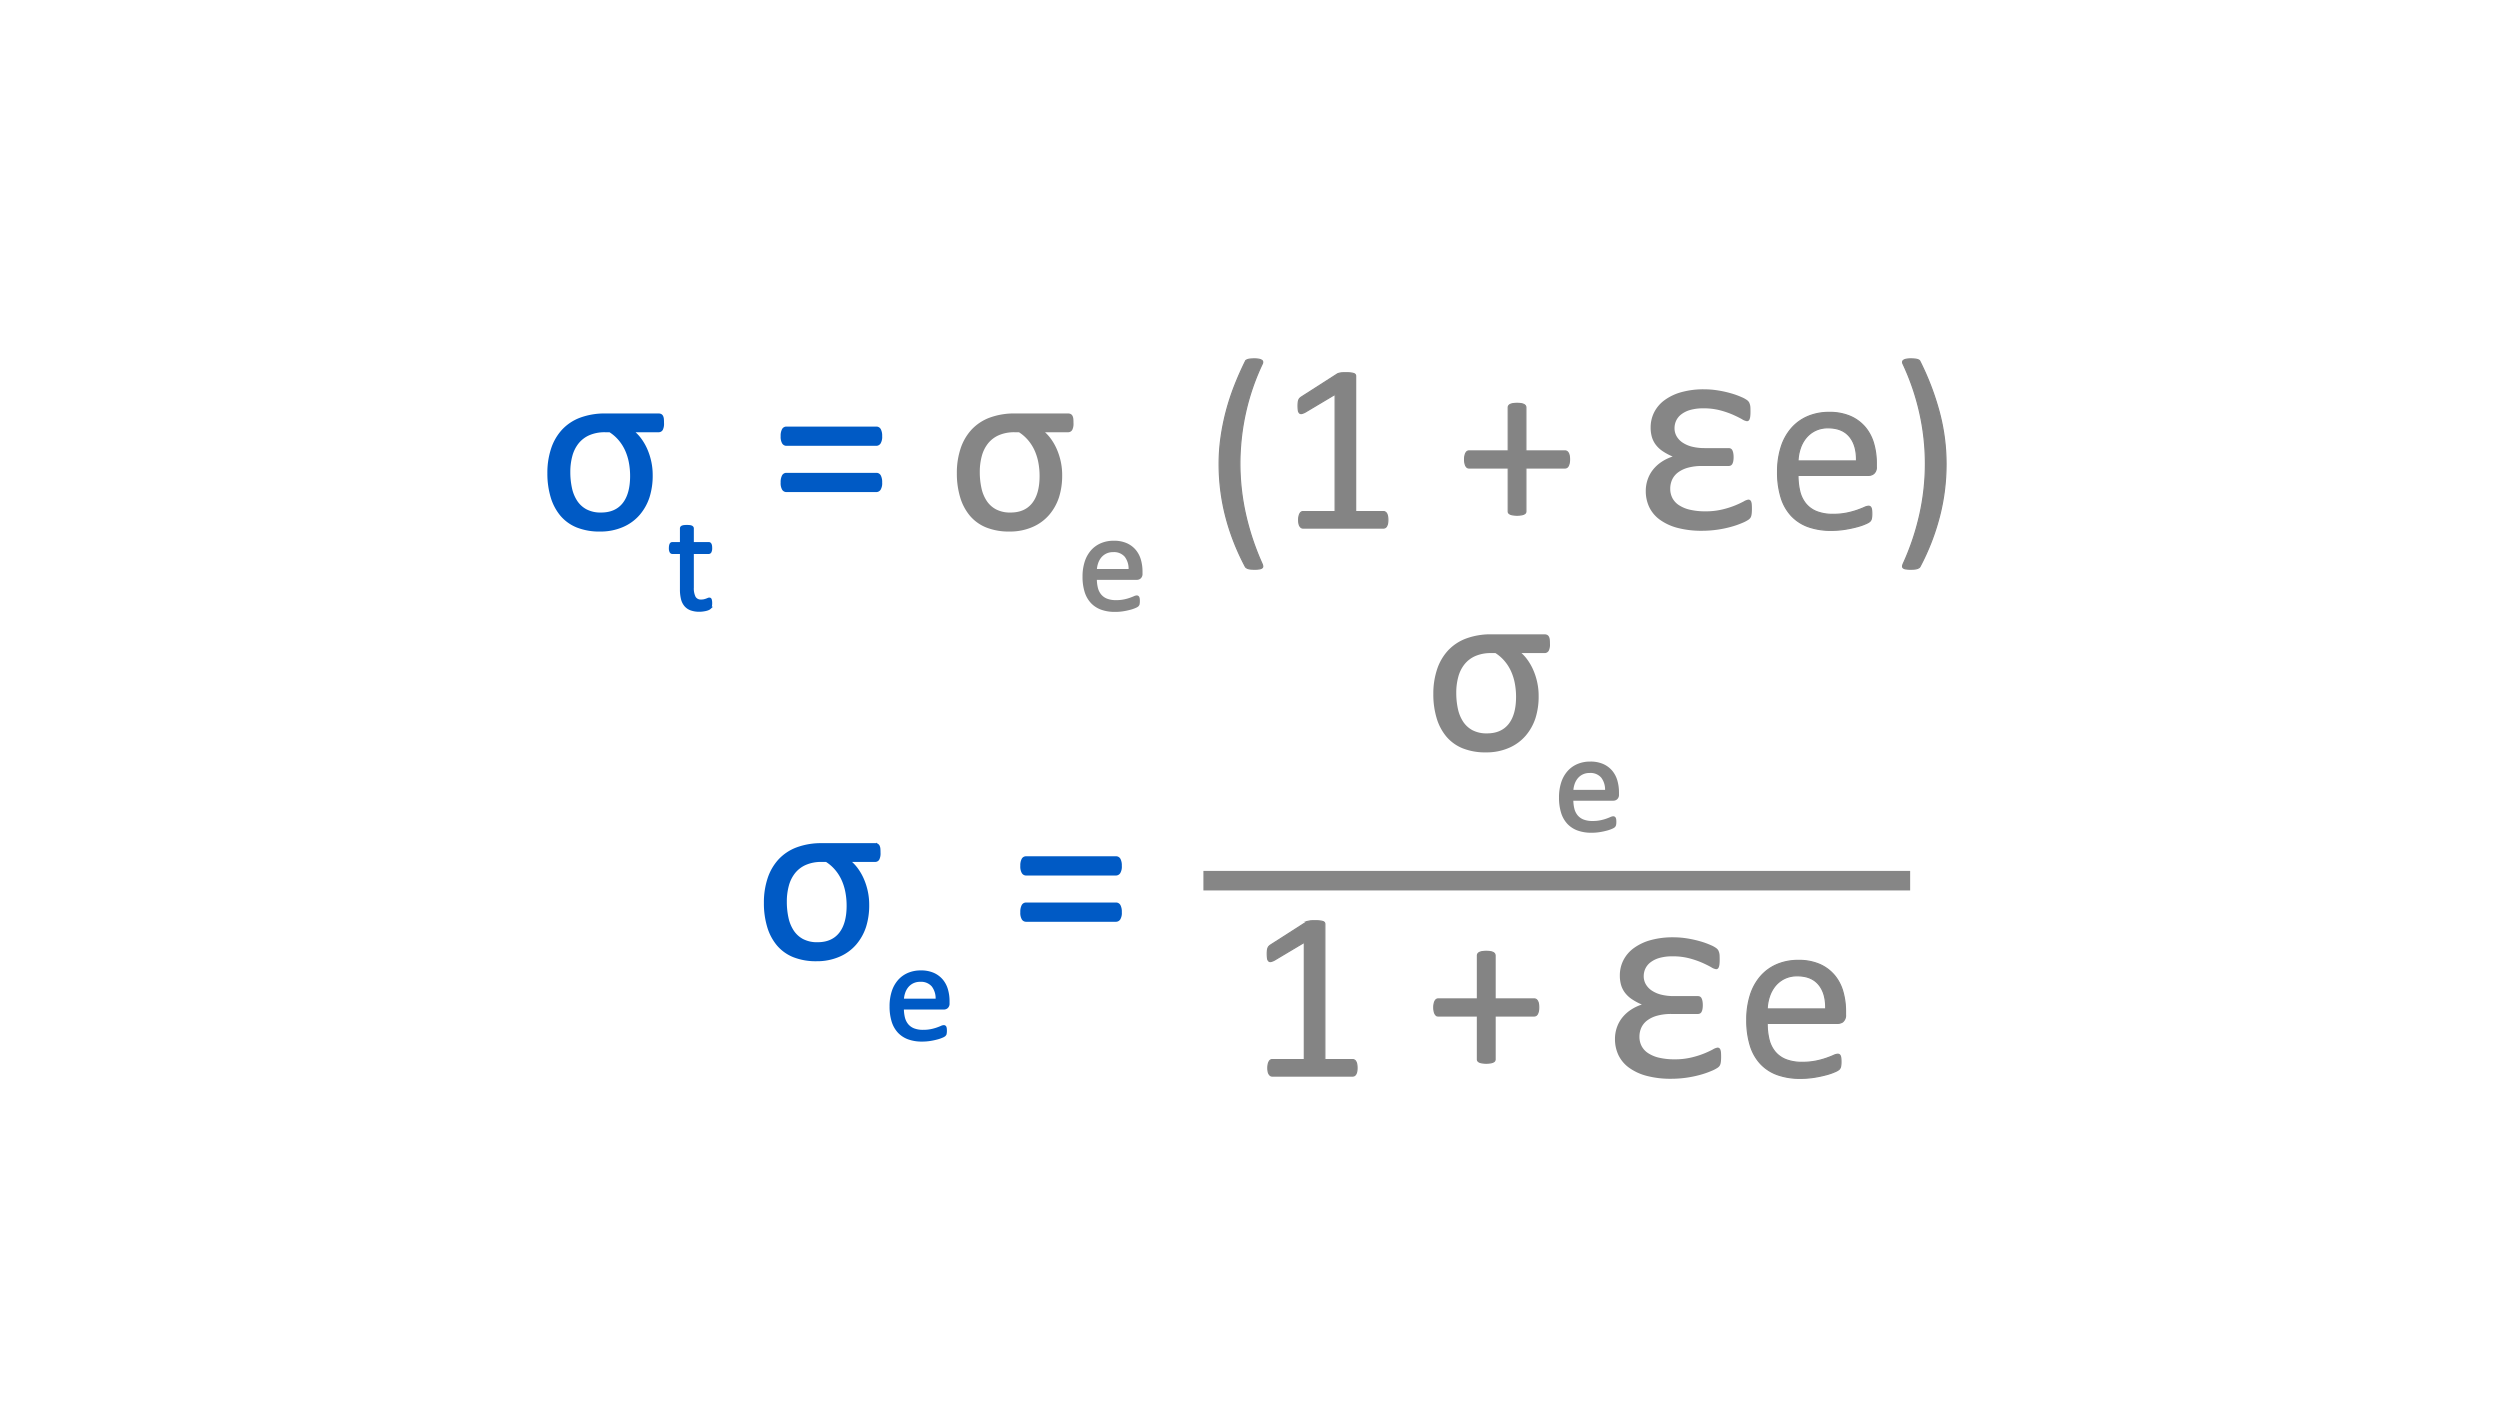 <svg id="Layer_1" data-name="Layer 1" xmlns="http://www.w3.org/2000/svg" viewBox="0 0 1024 576"><defs><style>.cls-1{fill:#005ac5;stroke:#005ac5;}.cls-2,.cls-4{fill:#868686;}.cls-2,.cls-6{stroke:#868686;}.cls-3{fill:#848484;stroke:#848484;stroke-miterlimit:10;stroke-width:0.5px;}.cls-5,.cls-6{fill:none;}.cls-6{stroke-width:8px;}</style></defs><path class="cls-1" d="M271.482,173.324a5.113,5.113,0,0,1-.439,2.514,1.408,1.408,0,0,1-1.27.709h-10.84a16.448,16.448,0,0,1,3.247,3.295,21.896,21.896,0,0,1,2.466,4.248,26.267,26.267,0,0,1,1.611,4.981,25.488,25.488,0,0,1,.586,5.494,28.844,28.844,0,0,1-1.27,8.959,20.745,20.745,0,0,1-3.882,6.982,18.207,18.207,0,0,1-6.714,4.908,22.435,22.435,0,0,1-9.131,1.807,24.54,24.54,0,0,1-9.448-1.637,16.684,16.684,0,0,1-6.494-4.688,20.661,20.661,0,0,1-3.882-7.396,33.414,33.414,0,0,1-1.318-9.717,30.893,30.893,0,0,1,1.489-9.863,20.682,20.682,0,0,1,4.37-7.568,18.933,18.933,0,0,1,7.251-4.811,28.369,28.369,0,0,1,10.23-1.684h21.68a1.867,1.867,0,0,1,.928.195,1.316,1.316,0,0,1,.537.635,3.29,3.29,0,0,1,.244,1.074Q271.482,172.396,271.482,173.324Zm-12.891,21.631a30.023,30.023,0,0,0-.513-5.592,22.296,22.296,0,0,0-1.587-5.078,18.405,18.405,0,0,0-2.759-4.346,17.106,17.106,0,0,0-3.931-3.393H247.85a16.211,16.211,0,0,0-6.616,1.244,12.102,12.102,0,0,0-4.614,3.492,14.604,14.604,0,0,0-2.661,5.322,25.093,25.093,0,0,0-.855,6.738,30.895,30.895,0,0,0,.684,6.664,15.866,15.866,0,0,0,2.222,5.42,11.031,11.031,0,0,0,4.028,3.662,12.818,12.818,0,0,0,6.152,1.344q6.006,0,9.204-3.981Q258.591,202.475,258.592,194.955Z"/><path class="cls-1" d="M291.211,247.002a5.999,5.999,0,0,1-.113,1.308,1.474,1.474,0,0,1-.342.713,2.21,2.21,0,0,1-.684.426,5.555,5.555,0,0,1-1.039.328q-.583.129-1.238.213a9.981,9.981,0,0,1-1.31.086,9.881,9.881,0,0,1-3.416-.526,5.513,5.513,0,0,1-2.334-1.595,6.561,6.561,0,0,1-1.324-2.704,15.944,15.944,0,0,1-.412-3.857V226.42h-3.587a.768.768,0,0,1-.684-.455,3.175,3.175,0,0,1-.256-1.48,4.89,4.89,0,0,1,.071-.91,2.593,2.593,0,0,1,.185-.613.722.722,0,0,1,.299-.341.859.859,0,0,1,.413-.1h3.559v-6.093a.72.72,0,0,1,.1-.369.805.805,0,0,1,.37-.299,2.439,2.439,0,0,1,.726-.186,9.636,9.636,0,0,1,1.139-.057,9.928,9.928,0,0,1,1.167.057,2.27,2.27,0,0,1,.712.186.924.924,0,0,1,.37.299.658.658,0,0,1,.114.369v6.093h6.575a.774.774,0,0,1,.398.1.827.827,0,0,1,.299.341,1.946,1.946,0,0,1,.185.613,6.11,6.11,0,0,1,.057.91,3.175,3.175,0,0,1-.256,1.48.768.768,0,0,1-.684.455h-6.575v14.291a8.143,8.143,0,0,0,.782,4,2.963,2.963,0,0,0,2.804,1.352,4.81,4.81,0,0,0,1.168-.129,9.21,9.21,0,0,0,.91-.27c.266-.095.494-.186.683-.27a1.273,1.273,0,0,1,.513-.128.557.557,0,0,1,.27.07.486.486,0,0,1,.199.272,3.334,3.334,0,0,1,.128.541A5.302,5.302,0,0,1,291.211,247.002Z"/><path class="cls-1" d="M360.835,178.647a4.76,4.76,0,0,1-.562,2.709,1.602,1.602,0,0,1-1.294.758H322.065a1.54,1.54,0,0,1-1.27-.758,4.932,4.932,0,0,1-.537-2.709,5.267,5.267,0,0,1,.488-2.588,1.478,1.478,0,0,1,1.318-.83H358.98a1.515,1.515,0,0,1,1.367.83A5.278,5.278,0,0,1,360.835,178.647Zm0,18.994a4.636,4.636,0,0,1-.562,2.686,1.616,1.616,0,0,1-1.294.732H322.065a1.552,1.552,0,0,1-1.27-.732,4.803,4.803,0,0,1-.537-2.686,5.395,5.395,0,0,1,.488-2.637,1.478,1.478,0,0,1,1.318-.83H358.98a1.515,1.515,0,0,1,1.367.83A5.407,5.407,0,0,1,360.835,197.641Z"/><path class="cls-2" d="M439.204,173.324a5.111,5.111,0,0,1-.44,2.514,1.408,1.408,0,0,1-1.27.709h-10.84a16.445,16.445,0,0,1,3.247,3.295,21.891,21.891,0,0,1,2.466,4.248A26.267,26.267,0,0,1,433.98,189.07a25.488,25.488,0,0,1,.586,5.494,28.844,28.844,0,0,1-1.27,8.959,20.745,20.745,0,0,1-3.882,6.982,18.207,18.207,0,0,1-6.714,4.908,22.435,22.435,0,0,1-9.131,1.807,24.54,24.54,0,0,1-9.448-1.637,16.683,16.683,0,0,1-6.494-4.688,20.661,20.661,0,0,1-3.882-7.396,33.414,33.414,0,0,1-1.318-9.717,30.893,30.893,0,0,1,1.489-9.863,20.682,20.682,0,0,1,4.37-7.568,18.933,18.933,0,0,1,7.251-4.811,28.369,28.369,0,0,1,10.229-1.684h21.68a1.867,1.867,0,0,1,.928.195,1.316,1.316,0,0,1,.537.635,3.287,3.287,0,0,1,.244,1.074Q439.204,172.396,439.204,173.324Zm-12.891,21.631a30.023,30.023,0,0,0-.513-5.592,22.296,22.296,0,0,0-1.587-5.078,18.405,18.405,0,0,0-2.759-4.346,17.108,17.108,0,0,0-3.931-3.393h-1.953a16.211,16.211,0,0,0-6.616,1.244,12.102,12.102,0,0,0-4.614,3.492,14.602,14.602,0,0,0-2.661,5.322,25.093,25.093,0,0,0-.855,6.738,30.888,30.888,0,0,0,.684,6.664,15.866,15.866,0,0,0,2.222,5.42,11.03,11.03,0,0,0,4.028,3.662,12.818,12.818,0,0,0,6.152,1.344q6.006,0,9.204-3.981Q426.313,202.475,426.313,194.955Z"/><path class="cls-2" d="M467.473,234.961a1.962,1.962,0,0,1-.558,1.579,1.919,1.919,0,0,1-1.272.47H448.771a15.803,15.803,0,0,0,.429,3.844,7.419,7.419,0,0,0,1.43,2.932,6.435,6.435,0,0,0,2.603,1.879,10.372,10.372,0,0,0,3.919.654,16.024,16.024,0,0,0,3.261-.299,19.226,19.226,0,0,0,2.475-.669q1.044-.369,1.716-.669a2.821,2.821,0,0,1,1.017-.299.651.651,0,0,1,.356.1.641.641,0,0,1,.244.299,2.102,2.102,0,0,1,.128.555,7.514,7.514,0,0,1,.043.869,6.352,6.352,0,0,1-.028.641c-.018.18-.042.342-.071.483a1.224,1.224,0,0,1-.142.384,1.65,1.65,0,0,1-.257.328,4.139,4.139,0,0,1-.925.512,13.238,13.238,0,0,1-1.993.697,27.872,27.872,0,0,1-2.832.613,20.761,20.761,0,0,1-3.431.27,15.856,15.856,0,0,1-5.536-.883,10.27,10.27,0,0,1-4-2.618,11.208,11.208,0,0,1-2.448-4.355,20.293,20.293,0,0,1-.825-6.092,19.193,19.193,0,0,1,.854-5.936,12.582,12.582,0,0,1,2.463-4.47,10.771,10.771,0,0,1,3.886-2.818A12.748,12.748,0,0,1,456.2,221.98a12.333,12.333,0,0,1,5.138.968,9.709,9.709,0,0,1,3.487,2.605,10.465,10.465,0,0,1,2.007,3.842,16.804,16.804,0,0,1,.641,4.712Zm-4.726-1.395a8.561,8.561,0,0,0-1.647-5.808,6.271,6.271,0,0,0-5.142-2.106,6.801,6.801,0,0,0-3.064.654,6.648,6.648,0,0,0-2.206,1.736,7.927,7.927,0,0,0-1.374,2.519,10.486,10.486,0,0,0-.544,3.003Z"/><path class="cls-3" d="M517.04,149.008a94.484,94.484,0,0,0-6.909,20.141,96.487,96.487,0,0,0-2.27,20.777,94.396,94.396,0,0,0,2.319,20.801,106.504,106.504,0,0,0,6.763,20.215,3.206,3.206,0,0,1,.269,1,.771.771,0,0,1-.317.684,2.354,2.354,0,0,1-1.05.391,11.831,11.831,0,0,1-1.929.123c-.586,0-1.091-.018-1.514-.049a4.953,4.953,0,0,1-1.099-.195,3.037,3.037,0,0,1-.757-.342,1.425,1.425,0,0,1-.44-.439,98.021,98.021,0,0,1-4.639-10.084,90.567,90.567,0,0,1-3.369-10.375,84.829,84.829,0,0,1-2.051-10.67,86.646,86.646,0,0,1-.684-10.912,77.882,77.882,0,0,1,.757-10.889,93.009,93.009,0,0,1,2.148-10.67,94.942,94.942,0,0,1,3.394-10.424q2.001-5.127,4.492-10.156a.588.588,0,0,1,.269-.342,3.059,3.059,0,0,1,.61-.293,4.541,4.541,0,0,1,1.074-.221,17.139,17.139,0,0,1,1.758-.072,8.96,8.96,0,0,1,1.807.146,3.394,3.394,0,0,1,1.074.391.864.864,0,0,1,.439.635A1.563,1.563,0,0,1,517.04,149.008Z"/><path class="cls-3" d="M568.456,212.973a7.087,7.087,0,0,1-.146,1.562,3.397,3.397,0,0,1-.391,1.025,1.545,1.545,0,0,1-.561.561,1.361,1.361,0,0,1-.659.172H533.69a1.225,1.225,0,0,1-.635-.172,1.828,1.828,0,0,1-.562-.561,2.989,2.989,0,0,1-.415-1.025,7.081,7.081,0,0,1-.146-1.562,6.807,6.807,0,0,1,.146-1.514,4.366,4.366,0,0,1,.366-1.051,1.751,1.751,0,0,1,.537-.635,1.213,1.213,0,0,1,.708-.219H546.874V161.508l-12.207,7.275a5.515,5.515,0,0,1-1.489.586,1,1,0,0,1-.903-.221,1.794,1.794,0,0,1-.464-1.049,13.978,13.978,0,0,1-.049-3.272,4.355,4.355,0,0,1,.22-.977,2.067,2.067,0,0,1,.415-.684,3.857,3.857,0,0,1,.708-.586l14.551-9.326a1.689,1.689,0,0,1,.488-.244,7.295,7.295,0,0,1,.732-.195,5.99,5.99,0,0,1,1.025-.123q.586-.024,1.465-.024a16.116,16.116,0,0,1,1.953.098,5.326,5.326,0,0,1,1.221.268,1.086,1.086,0,0,1,.586.439,1.163,1.163,0,0,1,.146.562v55.518h11.426a1.333,1.333,0,0,1,.733.219,1.664,1.664,0,0,1,.561.635,3.811,3.811,0,0,1,.342,1.051A8.159,8.159,0,0,1,568.456,212.973Z"/><path class="cls-3" d="M642.87,188.168a7.409,7.409,0,0,1-.146,1.586,4.131,4.131,0,0,1-.391,1.1,1.605,1.605,0,0,1-.586.635,1.459,1.459,0,0,1-.733.195H624.999V209.457a1.088,1.088,0,0,1-.195.658,1.558,1.558,0,0,1-.61.465,4.462,4.462,0,0,1-1.099.316,11.764,11.764,0,0,1-3.393,0,4.448,4.448,0,0,1-1.123-.316,1.544,1.544,0,0,1-.61-.465,1.081,1.081,0,0,1-.195-.658V191.684H601.757a1.417,1.417,0,0,1-.757-.195,1.672,1.672,0,0,1-.561-.635,4.096,4.096,0,0,1-.391-1.1,7.409,7.409,0,0,1-.146-1.586,7.158,7.158,0,0,1,.146-1.539,4.083,4.083,0,0,1,.391-1.098,1.665,1.665,0,0,1,.561-.635,1.315,1.315,0,0,1,.708-.195h16.064V166.928a1.323,1.323,0,0,1,.195-.709,1.533,1.533,0,0,1,.61-.537,3.849,3.849,0,0,1,1.123-.342,11.956,11.956,0,0,1,3.393,0,3.85,3.85,0,0,1,1.099.342,1.546,1.546,0,0,1,.61.537,1.332,1.332,0,0,1,.195.709v17.773h16.064a1.32,1.32,0,0,1,.708.195,1.875,1.875,0,0,1,.586.635,3.24,3.24,0,0,1,.391,1.098A8.574,8.574,0,0,1,642.87,188.168Z"/><path class="cls-4" d="M717.587,208.383c0,.625-.02,1.172-.059,1.641a7.5,7.5,0,0,1-.176,1.172,3.16,3.16,0,0,1-.322.82,3.351,3.351,0,0,1-.791.82,13.873,13.873,0,0,1-2.578,1.348,34.944,34.944,0,0,1-4.746,1.641,44.648,44.648,0,0,1-11.719,1.582,38.216,38.216,0,0,1-10.137-1.201,21.602,21.602,0,0,1-7.236-3.369,13.693,13.693,0,0,1-4.307-5.156,15.218,15.218,0,0,1-1.406-6.562,14.381,14.381,0,0,1,.762-4.688,13.491,13.491,0,0,1,2.197-4.043,15.179,15.179,0,0,1,3.486-3.193,18.326,18.326,0,0,1,4.57-2.197,23.755,23.755,0,0,1-4.277-2.314,11.563,11.563,0,0,1-2.754-2.666,9.871,9.871,0,0,1-1.523-3.164,14.039,14.039,0,0,1-.469-3.75,13.682,13.682,0,0,1,1.436-6.211,14.08,14.08,0,0,1,4.248-4.98,21.066,21.066,0,0,1,6.885-3.281,33.622,33.622,0,0,1,9.287-1.172,35.942,35.942,0,0,1,5.801.469,44.404,44.404,0,0,1,5.361,1.201,32.021,32.021,0,0,1,4.277,1.553,10.701,10.701,0,0,1,2.344,1.318,2.972,2.972,0,0,1,.732.879,6.448,6.448,0,0,1,.322.879,5.258,5.258,0,0,1,.176,1.23q.029.733.029,1.787a14.734,14.734,0,0,1-.088,1.729,4.767,4.767,0,0,1-.264,1.172,1.501,1.501,0,0,1-.439.645,1.067,1.067,0,0,1-.674.205,5.122,5.122,0,0,1-2.022-.82q-1.437-.82-3.662-1.816a35.885,35.885,0,0,0-5.273-1.816,26.39,26.39,0,0,0-6.856-.82,19.333,19.333,0,0,0-5.332.644,10.825,10.825,0,0,0-3.691,1.787,7.053,7.053,0,0,0-2.139,2.607,7.343,7.343,0,0,0-.674,3.105,6.566,6.566,0,0,0,.879,3.34,7.806,7.806,0,0,0,2.519,2.607,12.389,12.389,0,0,0,3.897,1.641,21.19,21.19,0,0,0,5.068.557h9.844a1.766,1.766,0,0,1,.85.205,1.515,1.515,0,0,1,.615.645,4.371,4.371,0,0,1,.381,1.172,8.644,8.644,0,0,1,.146,1.67,8.536,8.536,0,0,1-.146,1.699,3.9,3.9,0,0,1-.381,1.113,1.553,1.553,0,0,1-.615.615,1.893,1.893,0,0,1-.908.205H697.255a21.497,21.497,0,0,0-5.859.703,12.15,12.15,0,0,0-4.072,1.934,7.808,7.808,0,0,0-2.402,2.93,8.918,8.918,0,0,0-.791,3.809,8.138,8.138,0,0,0,.85,3.691,7.788,7.788,0,0,0,2.637,2.93,13.717,13.717,0,0,0,4.512,1.904,27.531,27.531,0,0,0,6.533.674,28.677,28.677,0,0,0,6.65-.732,35.44,35.44,0,0,0,5.274-1.641,39.157,39.157,0,0,0,3.603-1.67,5.253,5.253,0,0,1,1.934-.762,1.199,1.199,0,0,1,.703.205,1.386,1.386,0,0,1,.469.644,4.032,4.032,0,0,1,.234,1.143Q717.586,207.328,717.587,208.383Z"/><path class="cls-3" d="M768.534,191.195a3.368,3.368,0,0,1-.957,2.709,3.292,3.292,0,0,1-2.183.807h-28.94a27.123,27.123,0,0,0,.735,6.592,12.701,12.701,0,0,0,2.454,5.029,11.039,11.039,0,0,0,4.465,3.223,17.806,17.806,0,0,0,6.722,1.123,27.491,27.491,0,0,0,5.593-.514,33.227,33.227,0,0,0,4.245-1.147q1.79-.636,2.943-1.149a4.823,4.823,0,0,1,1.743-.512,1.125,1.125,0,0,1,.612.17,1.104,1.104,0,0,1,.417.514,3.575,3.575,0,0,1,.221.951,12.8,12.8,0,0,1,.074,1.49,10.748,10.748,0,0,1-.049,1.098c-.033.31-.073.586-.122.83a2.146,2.146,0,0,1-.244.66,2.761,2.761,0,0,1-.44.561,7.147,7.147,0,0,1-1.587.879,22.97,22.97,0,0,1-3.418,1.197,47.507,47.507,0,0,1-4.858,1.049,35.468,35.468,0,0,1-5.884.465,27.261,27.261,0,0,1-9.497-1.514,17.623,17.623,0,0,1-6.86-4.492,19.21,19.21,0,0,1-4.199-7.471,34.822,34.822,0,0,1-1.416-10.449,32.932,32.932,0,0,1,1.465-10.182,21.564,21.564,0,0,1,4.224-7.666,18.454,18.454,0,0,1,6.665-4.834,21.853,21.853,0,0,1,8.74-1.684,21.128,21.128,0,0,1,8.813,1.66,16.663,16.663,0,0,1,5.981,4.467,17.983,17.983,0,0,1,3.442,6.592,28.861,28.861,0,0,1,1.099,8.082Zm-8.105-2.393q.146-6.349-2.825-9.961t-8.818-3.613a11.659,11.659,0,0,0-5.256,1.123,11.359,11.359,0,0,0-3.784,2.978,13.64,13.64,0,0,0-2.358,4.32,18.033,18.033,0,0,0-.933,5.152Z"/><path class="cls-3" d="M797.099,190.072a86.834,86.834,0,0,1-.684,10.912,85.188,85.188,0,0,1-2.051,10.67,93.816,93.816,0,0,1-7.959,20.459,1.425,1.425,0,0,1-.44.439,3.052,3.052,0,0,1-.757.342,4.974,4.974,0,0,1-1.099.195c-.424.031-.928.049-1.514.049a12.213,12.213,0,0,1-1.978-.123,2.156,2.156,0,0,1-1.025-.391.787.787,0,0,1-.293-.684,3.152,3.152,0,0,1,.269-1,102.058,102.058,0,0,0,6.787-20.191,95.412,95.412,0,0,0,0-41.602,97.241,97.241,0,0,0-6.885-20.141,1.545,1.545,0,0,1-.146-.83.858.858,0,0,1,.439-.635,3.375,3.375,0,0,1,1.074-.391,8.945,8.945,0,0,1,1.807-.146,16.56,16.56,0,0,1,1.709.072,5.011,5.011,0,0,1,1.099.221,2.388,2.388,0,0,1,.61.293.969.969,0,0,1,.293.342,109.211,109.211,0,0,1,7.886,20.58A82.297,82.297,0,0,1,797.099,190.072Z"/><path class="cls-1" d="M360.167,349.324a5.111,5.111,0,0,1-.44,2.514,1.408,1.408,0,0,1-1.27.709h-10.84a16.445,16.445,0,0,1,3.247,3.295,21.891,21.891,0,0,1,2.466,4.248,26.274,26.274,0,0,1,1.611,4.98,25.488,25.488,0,0,1,.586,5.494,28.844,28.844,0,0,1-1.27,8.959,20.745,20.745,0,0,1-3.882,6.982,18.207,18.207,0,0,1-6.714,4.908,22.435,22.435,0,0,1-9.131,1.807,24.54,24.54,0,0,1-9.448-1.637,16.684,16.684,0,0,1-6.494-4.688A20.662,20.662,0,0,1,314.708,379.5a33.414,33.414,0,0,1-1.318-9.717,30.89,30.89,0,0,1,1.489-9.863,20.682,20.682,0,0,1,4.37-7.568,18.933,18.933,0,0,1,7.251-4.811,28.369,28.369,0,0,1,10.229-1.684h21.68a1.867,1.867,0,0,1,.928.195,1.316,1.316,0,0,1,.537.635,3.287,3.287,0,0,1,.244,1.074Q360.166,348.396,360.167,349.324Zm-12.891,21.631a30.023,30.023,0,0,0-.513-5.592,22.296,22.296,0,0,0-1.587-5.078,18.405,18.405,0,0,0-2.759-4.346,17.108,17.108,0,0,0-3.931-3.393h-1.953a16.211,16.211,0,0,0-6.616,1.244,12.102,12.102,0,0,0-4.614,3.492,14.602,14.602,0,0,0-2.661,5.322,25.093,25.093,0,0,0-.855,6.738,30.888,30.888,0,0,0,.684,6.664,15.866,15.866,0,0,0,2.222,5.42,11.03,11.03,0,0,0,4.028,3.662,12.818,12.818,0,0,0,6.152,1.344q6.006,0,9.204-3.981Q347.276,378.475,347.276,370.955Z"/><path class="cls-1" d="M388.435,410.961a1.962,1.962,0,0,1-.558,1.579,1.919,1.919,0,0,1-1.272.47H369.733a15.803,15.803,0,0,0,.429,3.844,7.418,7.418,0,0,0,1.43,2.932,6.435,6.435,0,0,0,2.603,1.879,10.372,10.372,0,0,0,3.919.654,16.024,16.024,0,0,0,3.261-.299,19.226,19.226,0,0,0,2.475-.669q1.044-.369,1.716-.669a2.82,2.82,0,0,1,1.017-.299.651.651,0,0,1,.356.1.642.642,0,0,1,.244.299,2.099,2.099,0,0,1,.128.555,7.489,7.489,0,0,1,.043.869,6.352,6.352,0,0,1-.028.641c-.019.18-.042.342-.071.483a1.224,1.224,0,0,1-.142.384,1.65,1.65,0,0,1-.257.328,4.139,4.139,0,0,1-.925.512,13.238,13.238,0,0,1-1.993.697,27.872,27.872,0,0,1-2.832.613,20.762,20.762,0,0,1-3.431.27,15.856,15.856,0,0,1-5.536-.883,10.27,10.27,0,0,1-4-2.618,11.208,11.208,0,0,1-2.448-4.355,20.29,20.29,0,0,1-.825-6.092,19.193,19.193,0,0,1,.854-5.936,12.584,12.584,0,0,1,2.463-4.47,10.773,10.773,0,0,1,3.886-2.818,12.748,12.748,0,0,1,5.096-.981,12.333,12.333,0,0,1,5.138.968,9.71,9.71,0,0,1,3.487,2.605,10.465,10.465,0,0,1,2.007,3.842,16.804,16.804,0,0,1,.641,4.712Zm-4.726-1.395a8.561,8.561,0,0,0-1.647-5.808,6.271,6.271,0,0,0-5.142-2.106,6.801,6.801,0,0,0-3.064.654,6.648,6.648,0,0,0-2.206,1.736,7.93,7.93,0,0,0-1.374,2.519,10.485,10.485,0,0,0-.544,3.003Z"/><path class="cls-1" d="M458.999,354.647a4.761,4.761,0,0,1-.561,2.709,1.602,1.602,0,0,1-1.294.758H420.23a1.54,1.54,0,0,1-1.27-.758,4.932,4.932,0,0,1-.537-2.709,5.268,5.268,0,0,1,.488-2.588,1.478,1.478,0,0,1,1.318-.83h36.914a1.515,1.515,0,0,1,1.367.83A5.278,5.278,0,0,1,458.999,354.647Zm0,18.994a4.637,4.637,0,0,1-.561,2.686,1.616,1.616,0,0,1-1.294.732H420.23a1.552,1.552,0,0,1-1.27-.732,4.803,4.803,0,0,1-.537-2.686,5.397,5.397,0,0,1,.488-2.637,1.478,1.478,0,0,1,1.318-.83h36.914a1.515,1.515,0,0,1,1.367.83A5.407,5.407,0,0,1,458.999,373.641Z"/><path class="cls-5" d="M707.583,386.971q0,3.466-1.147,4.613t-4.175,1.148q-2.93,0-4.053-1.123t-1.123-4.492q0-3.467,1.147-4.615,1.147-1.146,4.175-1.147,2.93,0,4.053,1.123T707.583,386.971Z"/><path class="cls-2" d="M634.368,263.783a5.117,5.117,0,0,1-.439,2.515,1.407,1.407,0,0,1-1.27.708H621.82a16.467,16.467,0,0,1,3.247,3.296,21.837,21.837,0,0,1,2.466,4.248,26.264,26.264,0,0,1,1.611,4.981,25.478,25.478,0,0,1,.586,5.493,28.832,28.832,0,0,1-1.27,8.96,20.745,20.745,0,0,1-3.882,6.982,18.199,18.199,0,0,1-6.714,4.907,22.419,22.419,0,0,1-9.131,1.807,24.558,24.558,0,0,1-9.448-1.636,16.685,16.685,0,0,1-6.494-4.688,20.665,20.665,0,0,1-3.882-7.397,33.405,33.405,0,0,1-1.318-9.717,30.897,30.897,0,0,1,1.489-9.863,20.706,20.706,0,0,1,4.37-7.568,18.948,18.948,0,0,1,7.251-4.81,28.366,28.366,0,0,1,10.229-1.685h21.68a1.876,1.876,0,0,1,.928.195,1.318,1.318,0,0,1,.537.635,3.281,3.281,0,0,1,.244,1.074Q634.368,262.856,634.368,263.783Zm-12.891,21.631a30.021,30.021,0,0,0-.513-5.591,22.284,22.284,0,0,0-1.587-5.078,18.394,18.394,0,0,0-2.759-4.346,17.139,17.139,0,0,0-3.931-3.393h-1.953a16.212,16.212,0,0,0-6.616,1.245,12.108,12.108,0,0,0-4.614,3.491,14.617,14.617,0,0,0-2.661,5.322,25.113,25.113,0,0,0-.855,6.738,30.891,30.891,0,0,0,.684,6.665,15.893,15.893,0,0,0,2.222,5.42,11.03,11.03,0,0,0,4.028,3.662,12.83,12.83,0,0,0,6.152,1.343q6.006,0,9.204-3.98T621.478,285.414Z"/><path class="cls-2" d="M662.637,325.42a1.964,1.964,0,0,1-.558,1.58,1.924,1.924,0,0,1-1.272.47H643.934a15.826,15.826,0,0,0,.429,3.843,7.407,7.407,0,0,0,1.431,2.932,6.429,6.429,0,0,0,2.603,1.879,10.354,10.354,0,0,0,3.919.655,16.035,16.035,0,0,0,3.261-.299,19.412,19.412,0,0,0,2.475-.669q1.044-.37,1.716-.669a2.814,2.814,0,0,1,1.016-.299.653.653,0,0,1,.357.1.639.639,0,0,1,.243.299,2.087,2.087,0,0,1,.129.555,7.483,7.483,0,0,1,.043.868,6.325,6.325,0,0,1-.028.641c-.019.181-.043.342-.071.484a1.234,1.234,0,0,1-.143.384,1.593,1.593,0,0,1-.256.327,4.191,4.191,0,0,1-.925.513,13.476,13.476,0,0,1-1.993.697,27.986,27.986,0,0,1-2.833.612,20.756,20.756,0,0,1-3.43.271,15.882,15.882,0,0,1-5.537-.883,10.262,10.262,0,0,1-4-2.619,11.181,11.181,0,0,1-2.448-4.355,20.284,20.284,0,0,1-.826-6.092,19.186,19.186,0,0,1,.854-5.935,12.564,12.564,0,0,1,2.462-4.47,10.766,10.766,0,0,1,3.886-2.818,12.75,12.75,0,0,1,5.096-.982,12.319,12.319,0,0,1,5.138.969,9.706,9.706,0,0,1,3.487,2.604,10.477,10.477,0,0,1,2.007,3.843,16.834,16.834,0,0,1,.64,4.711Zm-4.726-1.395a8.559,8.559,0,0,0-1.647-5.808,6.269,6.269,0,0,0-5.141-2.107,6.805,6.805,0,0,0-3.065.654,6.642,6.642,0,0,0-2.205,1.736,7.96,7.96,0,0,0-1.375,2.519,10.526,10.526,0,0,0-.544,3.004Z"/><path class="cls-3" d="M555.84,437.432a7.067,7.067,0,0,1-.146,1.562,3.366,3.366,0,0,1-.391,1.025,1.538,1.538,0,0,1-.561.562,1.372,1.372,0,0,1-.659.171H521.074a1.235,1.235,0,0,1-.635-.171,1.82,1.82,0,0,1-.561-.562,2.98,2.98,0,0,1-.415-1.025,7.074,7.074,0,0,1-.146-1.562,6.819,6.819,0,0,1,.146-1.514,4.375,4.375,0,0,1,.366-1.05,1.742,1.742,0,0,1,.537-.635,1.214,1.214,0,0,1,.708-.22h13.184V385.967l-12.207,7.275a5.444,5.444,0,0,1-1.489.586,1.001,1.001,0,0,1-.903-.22,1.8,1.8,0,0,1-.464-1.05,13.963,13.963,0,0,1-.049-3.272,4.365,4.365,0,0,1,.22-.977,2.085,2.085,0,0,1,.415-.683,3.857,3.857,0,0,1,.708-.586l14.551-9.326a1.716,1.716,0,0,1,.488-.244q.293-.097.732-.195a5.999,5.999,0,0,1,1.025-.122q.586-.023,1.465-.024a16.321,16.321,0,0,1,1.953.098,5.375,5.375,0,0,1,1.221.269,1.077,1.077,0,0,1,.586.44,1.158,1.158,0,0,1,.146.561v55.518h11.426a1.331,1.331,0,0,1,.732.22,1.657,1.657,0,0,1,.561.635,3.797,3.797,0,0,1,.342,1.05A8.158,8.158,0,0,1,555.84,437.432Z"/><path class="cls-3" d="M630.254,412.627a7.42,7.42,0,0,1-.146,1.587,4.11,4.11,0,0,1-.391,1.099,1.597,1.597,0,0,1-.586.635,1.447,1.447,0,0,1-.732.195H612.383V433.916a1.091,1.091,0,0,1-.195.659,1.543,1.543,0,0,1-.61.464,4.446,4.446,0,0,1-1.099.317,11.85,11.85,0,0,1-3.394,0,4.449,4.449,0,0,1-1.123-.317,1.537,1.537,0,0,1-.61-.464,1.088,1.088,0,0,1-.195-.659V416.143H589.141a1.41,1.41,0,0,1-.757-.195,1.669,1.669,0,0,1-.561-.635,4.09,4.09,0,0,1-.391-1.099,7.413,7.413,0,0,1-.146-1.587,7.148,7.148,0,0,1,.146-1.538,4.089,4.089,0,0,1,.391-1.099,1.676,1.676,0,0,1,.561-.635,1.326,1.326,0,0,1,.708-.195h16.064V391.387a1.325,1.325,0,0,1,.195-.708,1.536,1.536,0,0,1,.61-.537,3.846,3.846,0,0,1,1.123-.342,11.85,11.85,0,0,1,3.394,0,3.833,3.833,0,0,1,1.099.342,1.542,1.542,0,0,1,.61.537,1.329,1.329,0,0,1,.195.708V409.16h16.064a1.328,1.328,0,0,1,.708.195,1.874,1.874,0,0,1,.586.635,3.236,3.236,0,0,1,.391,1.099A8.571,8.571,0,0,1,630.254,412.627Z"/><path class="cls-4" d="M704.971,432.842q0,.938-.059,1.641a7.646,7.646,0,0,1-.176,1.172,3.146,3.146,0,0,1-.322.82,3.332,3.332,0,0,1-.791.82,13.815,13.815,0,0,1-2.578,1.348,34.86,34.86,0,0,1-4.746,1.641,44.65,44.65,0,0,1-11.719,1.582,38.213,38.213,0,0,1-10.137-1.201,21.587,21.587,0,0,1-7.236-3.369,13.685,13.685,0,0,1-4.307-5.156,15.218,15.218,0,0,1-1.406-6.562,14.371,14.371,0,0,1,.762-4.688,13.51,13.51,0,0,1,2.197-4.043,15.199,15.199,0,0,1,3.486-3.193,18.378,18.378,0,0,1,4.57-2.197,23.695,23.695,0,0,1-4.277-2.314,11.554,11.554,0,0,1-2.754-2.666,9.841,9.841,0,0,1-1.524-3.164,14.054,14.054,0,0,1-.469-3.75,13.688,13.688,0,0,1,1.435-6.211,14.085,14.085,0,0,1,4.248-4.981,21.09,21.09,0,0,1,6.885-3.281,33.619,33.619,0,0,1,9.287-1.172,35.949,35.949,0,0,1,5.801.469,44.558,44.558,0,0,1,5.361,1.201,32.178,32.178,0,0,1,4.277,1.553,10.78,10.78,0,0,1,2.344,1.318,2.982,2.982,0,0,1,.733.879,6.61,6.61,0,0,1,.322.879,5.207,5.207,0,0,1,.176,1.23q.029.734.029,1.787a14.719,14.719,0,0,1-.088,1.728,4.756,4.756,0,0,1-.264,1.172,1.499,1.499,0,0,1-.439.644,1.06,1.06,0,0,1-.674.205,5.1,5.1,0,0,1-2.022-.82q-1.436-.82-3.662-1.816a35.944,35.944,0,0,0-5.274-1.816,26.395,26.395,0,0,0-6.855-.82,19.334,19.334,0,0,0-5.332.644,10.853,10.853,0,0,0-3.691,1.787,7.06,7.06,0,0,0-2.139,2.607,7.338,7.338,0,0,0-.674,3.106,6.566,6.566,0,0,0,.879,3.34,7.792,7.792,0,0,0,2.52,2.607,12.367,12.367,0,0,0,3.897,1.641,21.141,21.141,0,0,0,5.068.557h9.844a1.766,1.766,0,0,1,.85.205,1.525,1.525,0,0,1,.615.645,4.37,4.37,0,0,1,.381,1.172,8.627,8.627,0,0,1,.146,1.67,8.5,8.5,0,0,1-.146,1.699,3.889,3.889,0,0,1-.381,1.113,1.559,1.559,0,0,1-.615.615,1.88,1.88,0,0,1-.908.205H684.639a21.491,21.491,0,0,0-5.859.703,12.142,12.142,0,0,0-4.072,1.934,7.814,7.814,0,0,0-2.402,2.93,8.921,8.921,0,0,0-.791,3.809,8.132,8.132,0,0,0,.85,3.691,7.79,7.79,0,0,0,2.637,2.93,13.695,13.695,0,0,0,4.512,1.904,27.533,27.533,0,0,0,6.533.674,28.626,28.626,0,0,0,6.65-.732,35.309,35.309,0,0,0,5.273-1.641,39.133,39.133,0,0,0,3.603-1.67,5.272,5.272,0,0,1,1.934-.762,1.197,1.197,0,0,1,.703.205,1.395,1.395,0,0,1,.469.644,4.053,4.053,0,0,1,.234,1.143Q704.97,431.787,704.971,432.842Z"/><path class="cls-3" d="M755.918,415.654a3.37,3.37,0,0,1-.957,2.71,3.295,3.295,0,0,1-2.183.806h-28.94a27.128,27.128,0,0,0,.735,6.592,12.709,12.709,0,0,0,2.454,5.029,11.021,11.021,0,0,0,4.465,3.223,17.792,17.792,0,0,0,6.722,1.123,27.499,27.499,0,0,0,5.593-.513,33.007,33.007,0,0,0,4.244-1.147q1.791-.634,2.944-1.147a4.828,4.828,0,0,1,1.743-.513,1.125,1.125,0,0,1,.612.171,1.105,1.105,0,0,1,.417.513,3.591,3.591,0,0,1,.22.952,12.75,12.75,0,0,1,.074,1.489,10.755,10.755,0,0,1-.049,1.099q-.049.464-.122.83a2.127,2.127,0,0,1-.244.659,2.79,2.79,0,0,1-.439.561,7.127,7.127,0,0,1-1.587.879,23.086,23.086,0,0,1-3.418,1.196,47.764,47.764,0,0,1-4.858,1.05,35.566,35.566,0,0,1-5.884.464,27.238,27.238,0,0,1-9.497-1.514,17.605,17.605,0,0,1-6.86-4.492,19.201,19.201,0,0,1-4.199-7.471,34.812,34.812,0,0,1-1.416-10.449,32.928,32.928,0,0,1,1.465-10.181,21.562,21.562,0,0,1,4.224-7.666,18.456,18.456,0,0,1,6.665-4.834,21.857,21.857,0,0,1,8.74-1.685,21.143,21.143,0,0,1,8.813,1.66,16.675,16.675,0,0,1,5.981,4.468,17.966,17.966,0,0,1,3.442,6.592,28.862,28.862,0,0,1,1.099,8.081Zm-8.105-2.393q.147-6.347-2.825-9.961-2.972-3.612-8.818-3.613a11.677,11.677,0,0,0-5.257,1.123,11.377,11.377,0,0,0-3.783,2.979,13.638,13.638,0,0,0-2.358,4.321,18.019,18.019,0,0,0-.933,5.151Z"/><line class="cls-6" x1="492.916" y1="360.725" x2="782.397" y2="360.725"/></svg>